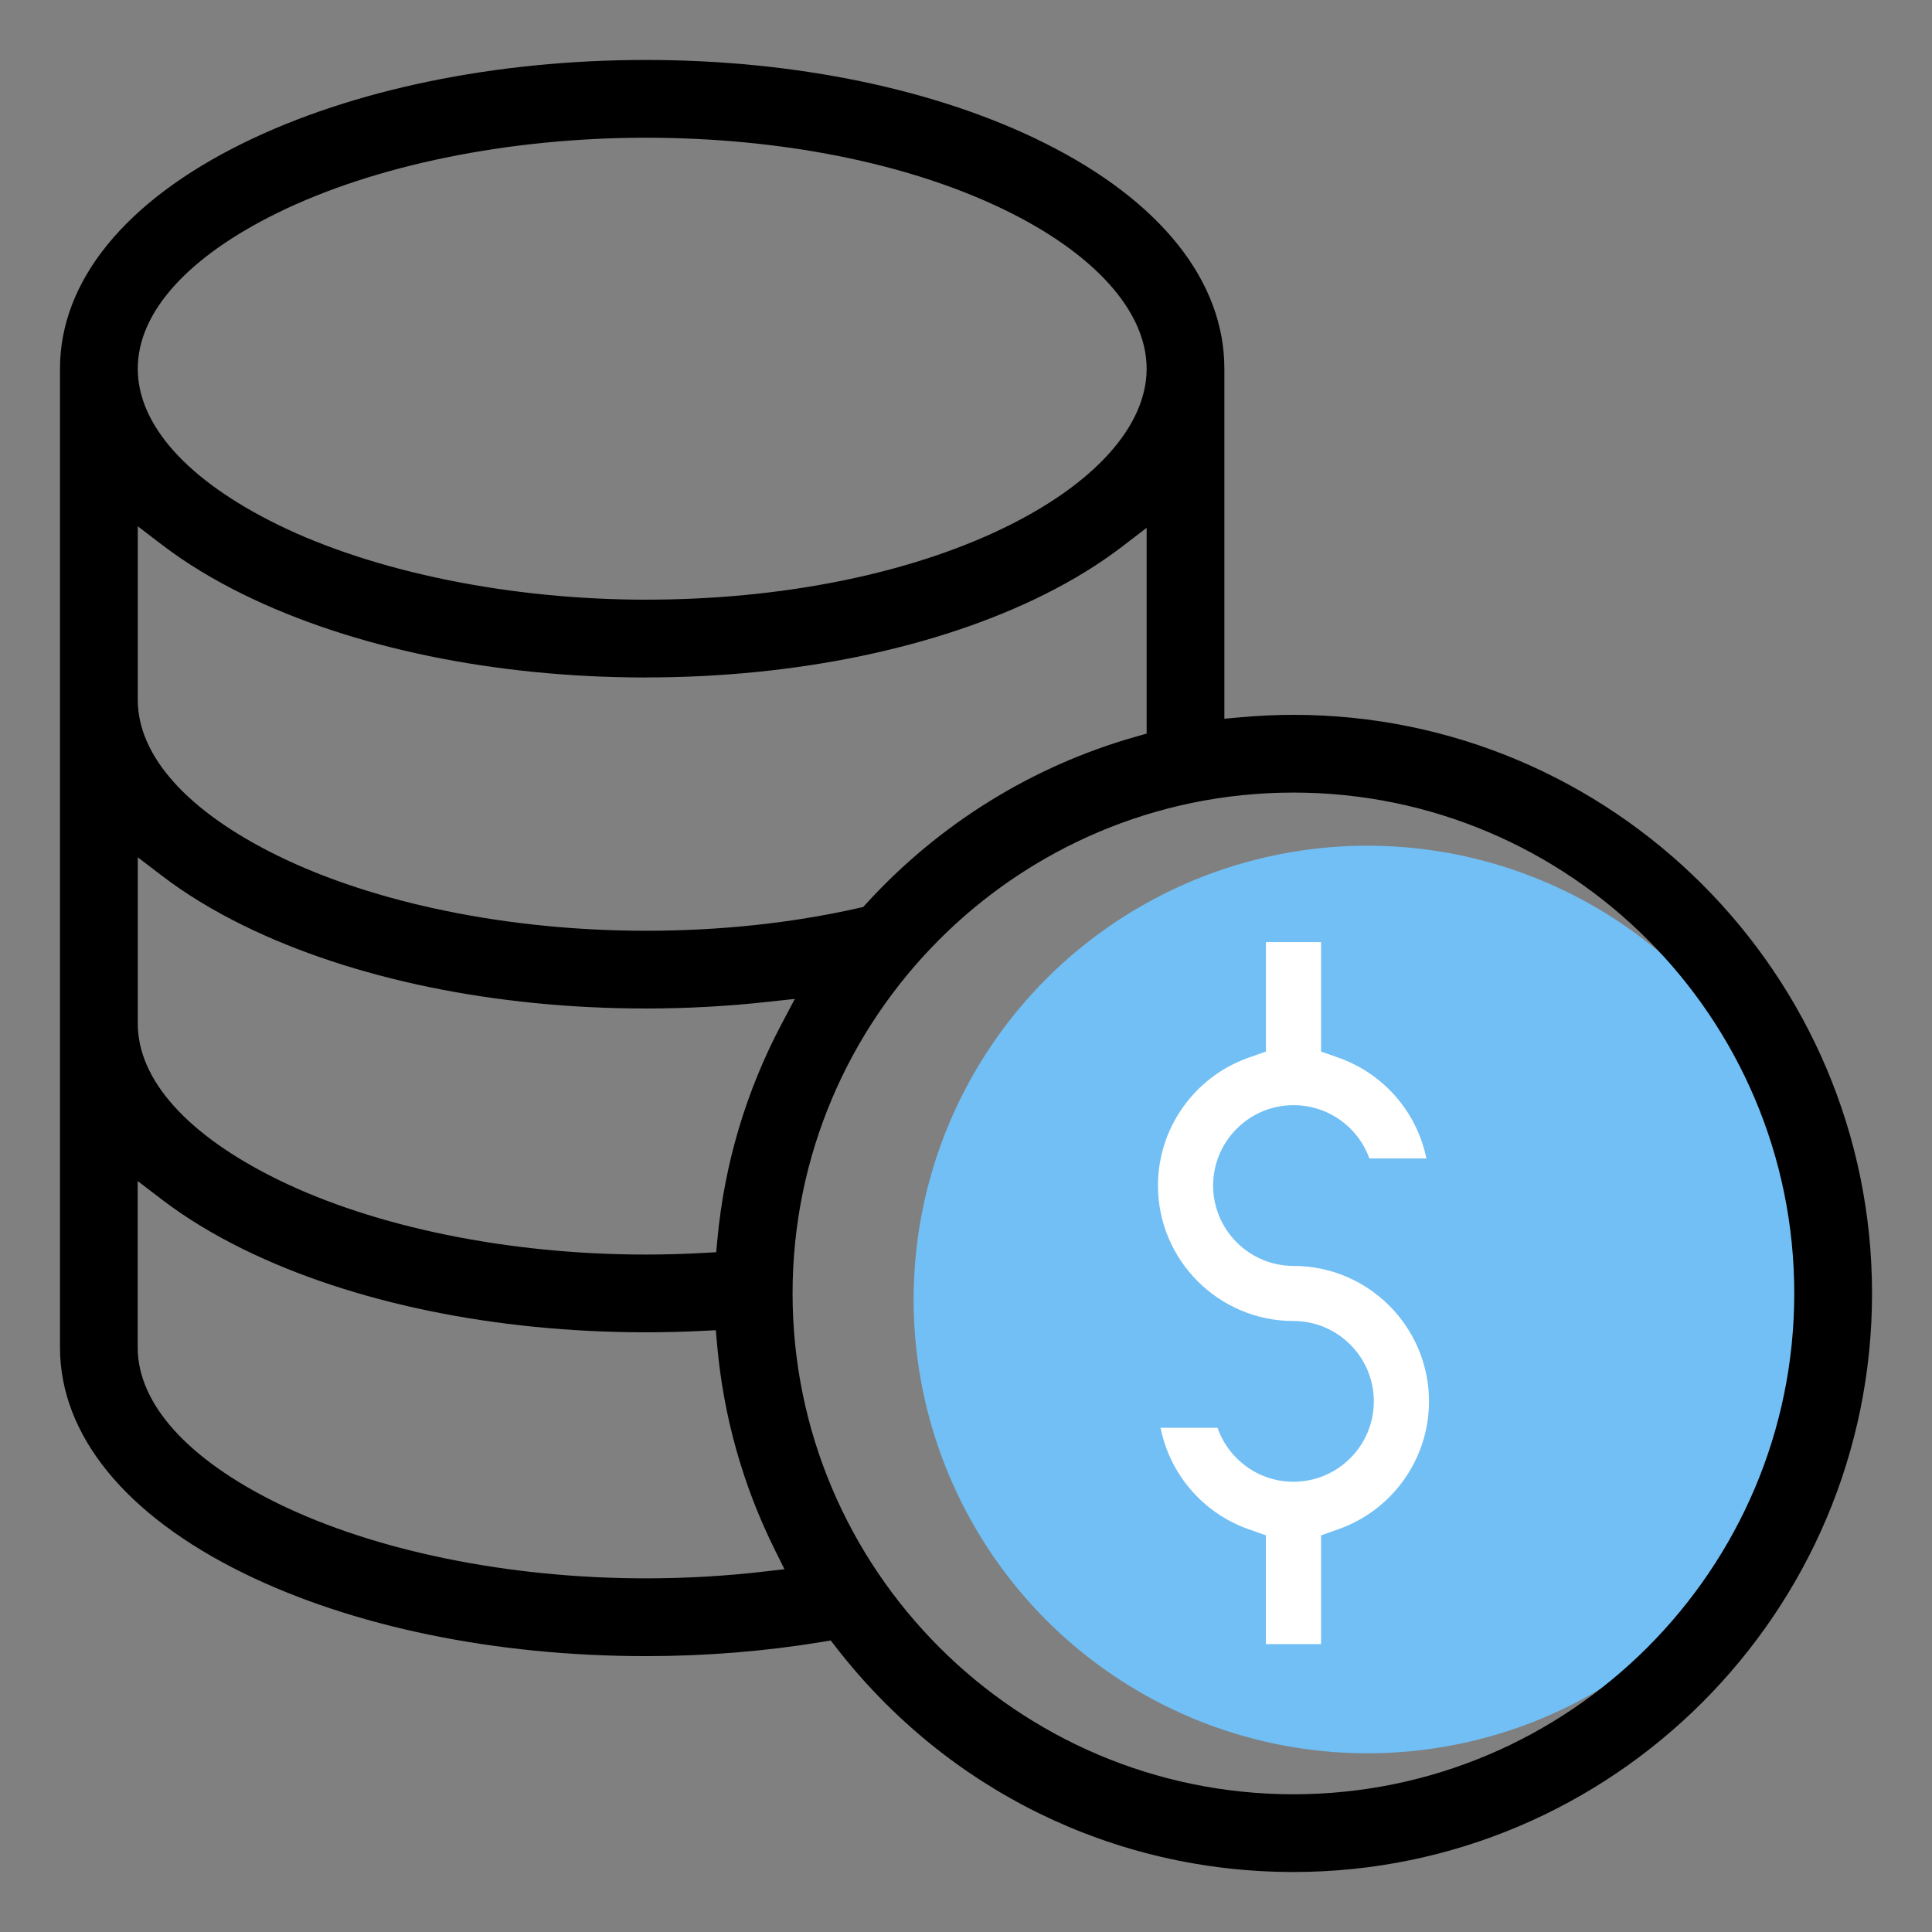 <?xml version="1.0" encoding="UTF-8"?>
<svg id="Layer_1" data-name="Layer 1" xmlns="http://www.w3.org/2000/svg" viewBox="0 0 512 512">
  <rect x="0" y="0" width="512" height="512" fill="#808080" stroke="none"/>
  <defs>
    <style>
      .cls-1 {
        fill: #fff;
      }

      .cls-2 {
        fill: #71bff4;
      }
    </style>
  </defs>
  <circle class="cls-2" cx="362.38" cy="344.38" r="120.26"/>
  <path class="cls-1" d="M335.47,435.7v-28.82l-4.66-1.65c-12.07-4.28-20.81-14.62-23.25-26.85h15.1c2.9,8.32,10.83,14.3,20.12,14.3,11.75,0,21.3-9.56,21.3-21.3s-9.56-21.3-21.3-21.3c-19.8,0-35.91-16.11-35.91-35.91,0-15.17,9.62-28.77,23.95-33.85l4.66-1.65v-29.01h14.61v29.01l4.67,1.65c12.06,4.26,20.78,14.53,23.24,26.67h-15.11c-2.92-8.21-10.83-14.11-20.1-14.11-11.75,0-21.3,9.56-21.3,21.3s9.56,21.3,21.3,21.3c19.8,0,35.91,16.11,35.91,35.91,0,15.17-9.62,28.77-23.95,33.85l-4.66,1.65v28.82h-14.61Z"/>
  <path d="M342.77,189.44c-4.55,0-9.24.22-13.94.64l-4.36.39v-92.76c0-23.21-16.9-44.44-47.59-59.78-28.42-14.21-65.97-22.04-105.74-22.04s-77.73,7.81-106.63,22c-31.35,15.39-48.61,36.63-48.61,59.82v259.36c0,23.18,17.26,44.43,48.61,59.82,28.9,14.19,66.77,22,106.63,22,15.88,0,31.58-1.27,46.66-3.76l2.35-.39,1.46,1.88c29.35,37.8,73.51,59.48,121.17,59.48,84.55,0,153.33-68.79,153.33-153.33s-68.79-153.33-153.33-153.33ZM342.77,475.5c-73.19,0-132.73-59.54-132.73-132.73s59.54-132.73,132.73-132.73,132.73,59.54,132.73,132.73-59.54,132.73-132.73,132.73ZM171.14,36.5c35.7,0,69.27,6.7,94.55,18.85,24.26,11.67,38.18,27.11,38.18,42.36s-13.92,30.68-38.18,42.36c-25.27,12.16-58.85,18.85-94.55,18.85s-71.8-7.25-97.55-19.89c-23.91-11.74-37.08-26.41-37.08-41.32s13.17-29.58,37.08-41.32c25.75-12.64,61.3-19.89,97.55-19.89ZM190.12,328.42l-.32,3.43-3.44.19c-5.19.29-10.31.43-15.22.43-36.25,0-71.8-7.25-97.55-19.89-23.91-11.74-37.08-26.41-37.08-41.32v-44.07l6.43,4.91c6.24,4.77,13.5,9.2,21.57,13.16,28.9,14.19,66.77,22,106.63,22,10.79,0,21.56-.58,32-1.73l7.5-.82-3.52,6.67c-9.41,17.8-15.13,37-17,57.04ZM171.14,179.53c39.77,0,77.33-7.83,105.74-22.03,7.67-3.84,14.58-8.1,20.55-12.68l6.44-4.94v54.53l-2.91.83c-27.35,7.76-52.02,23.04-71.35,44.19l-.85.93-1.22.28c-17.72,4-36.69,6.02-56.4,6.02-36.25,0-71.8-7.25-97.55-19.89-23.91-11.74-37.08-26.41-37.08-41.32v-45.98l6.43,4.91c6.24,4.77,13.5,9.2,21.57,13.16,28.9,14.19,66.77,22,106.63,22ZM36.5,313l6.43,4.91c6.24,4.77,13.5,9.19,21.57,13.16,28.9,14.19,66.77,22,106.63,22,4.87,0,9.83-.12,14.73-.36l3.84-.19.34,3.83c1.68,19.02,6.83,37.32,15.32,54.41l2.53,5.1-5.66.65c-10.19,1.18-20.66,1.77-31.11,1.77-36.25,0-71.8-7.25-97.55-19.89-23.91-11.74-37.08-26.41-37.08-41.32v-44.07Z"/>
</svg>